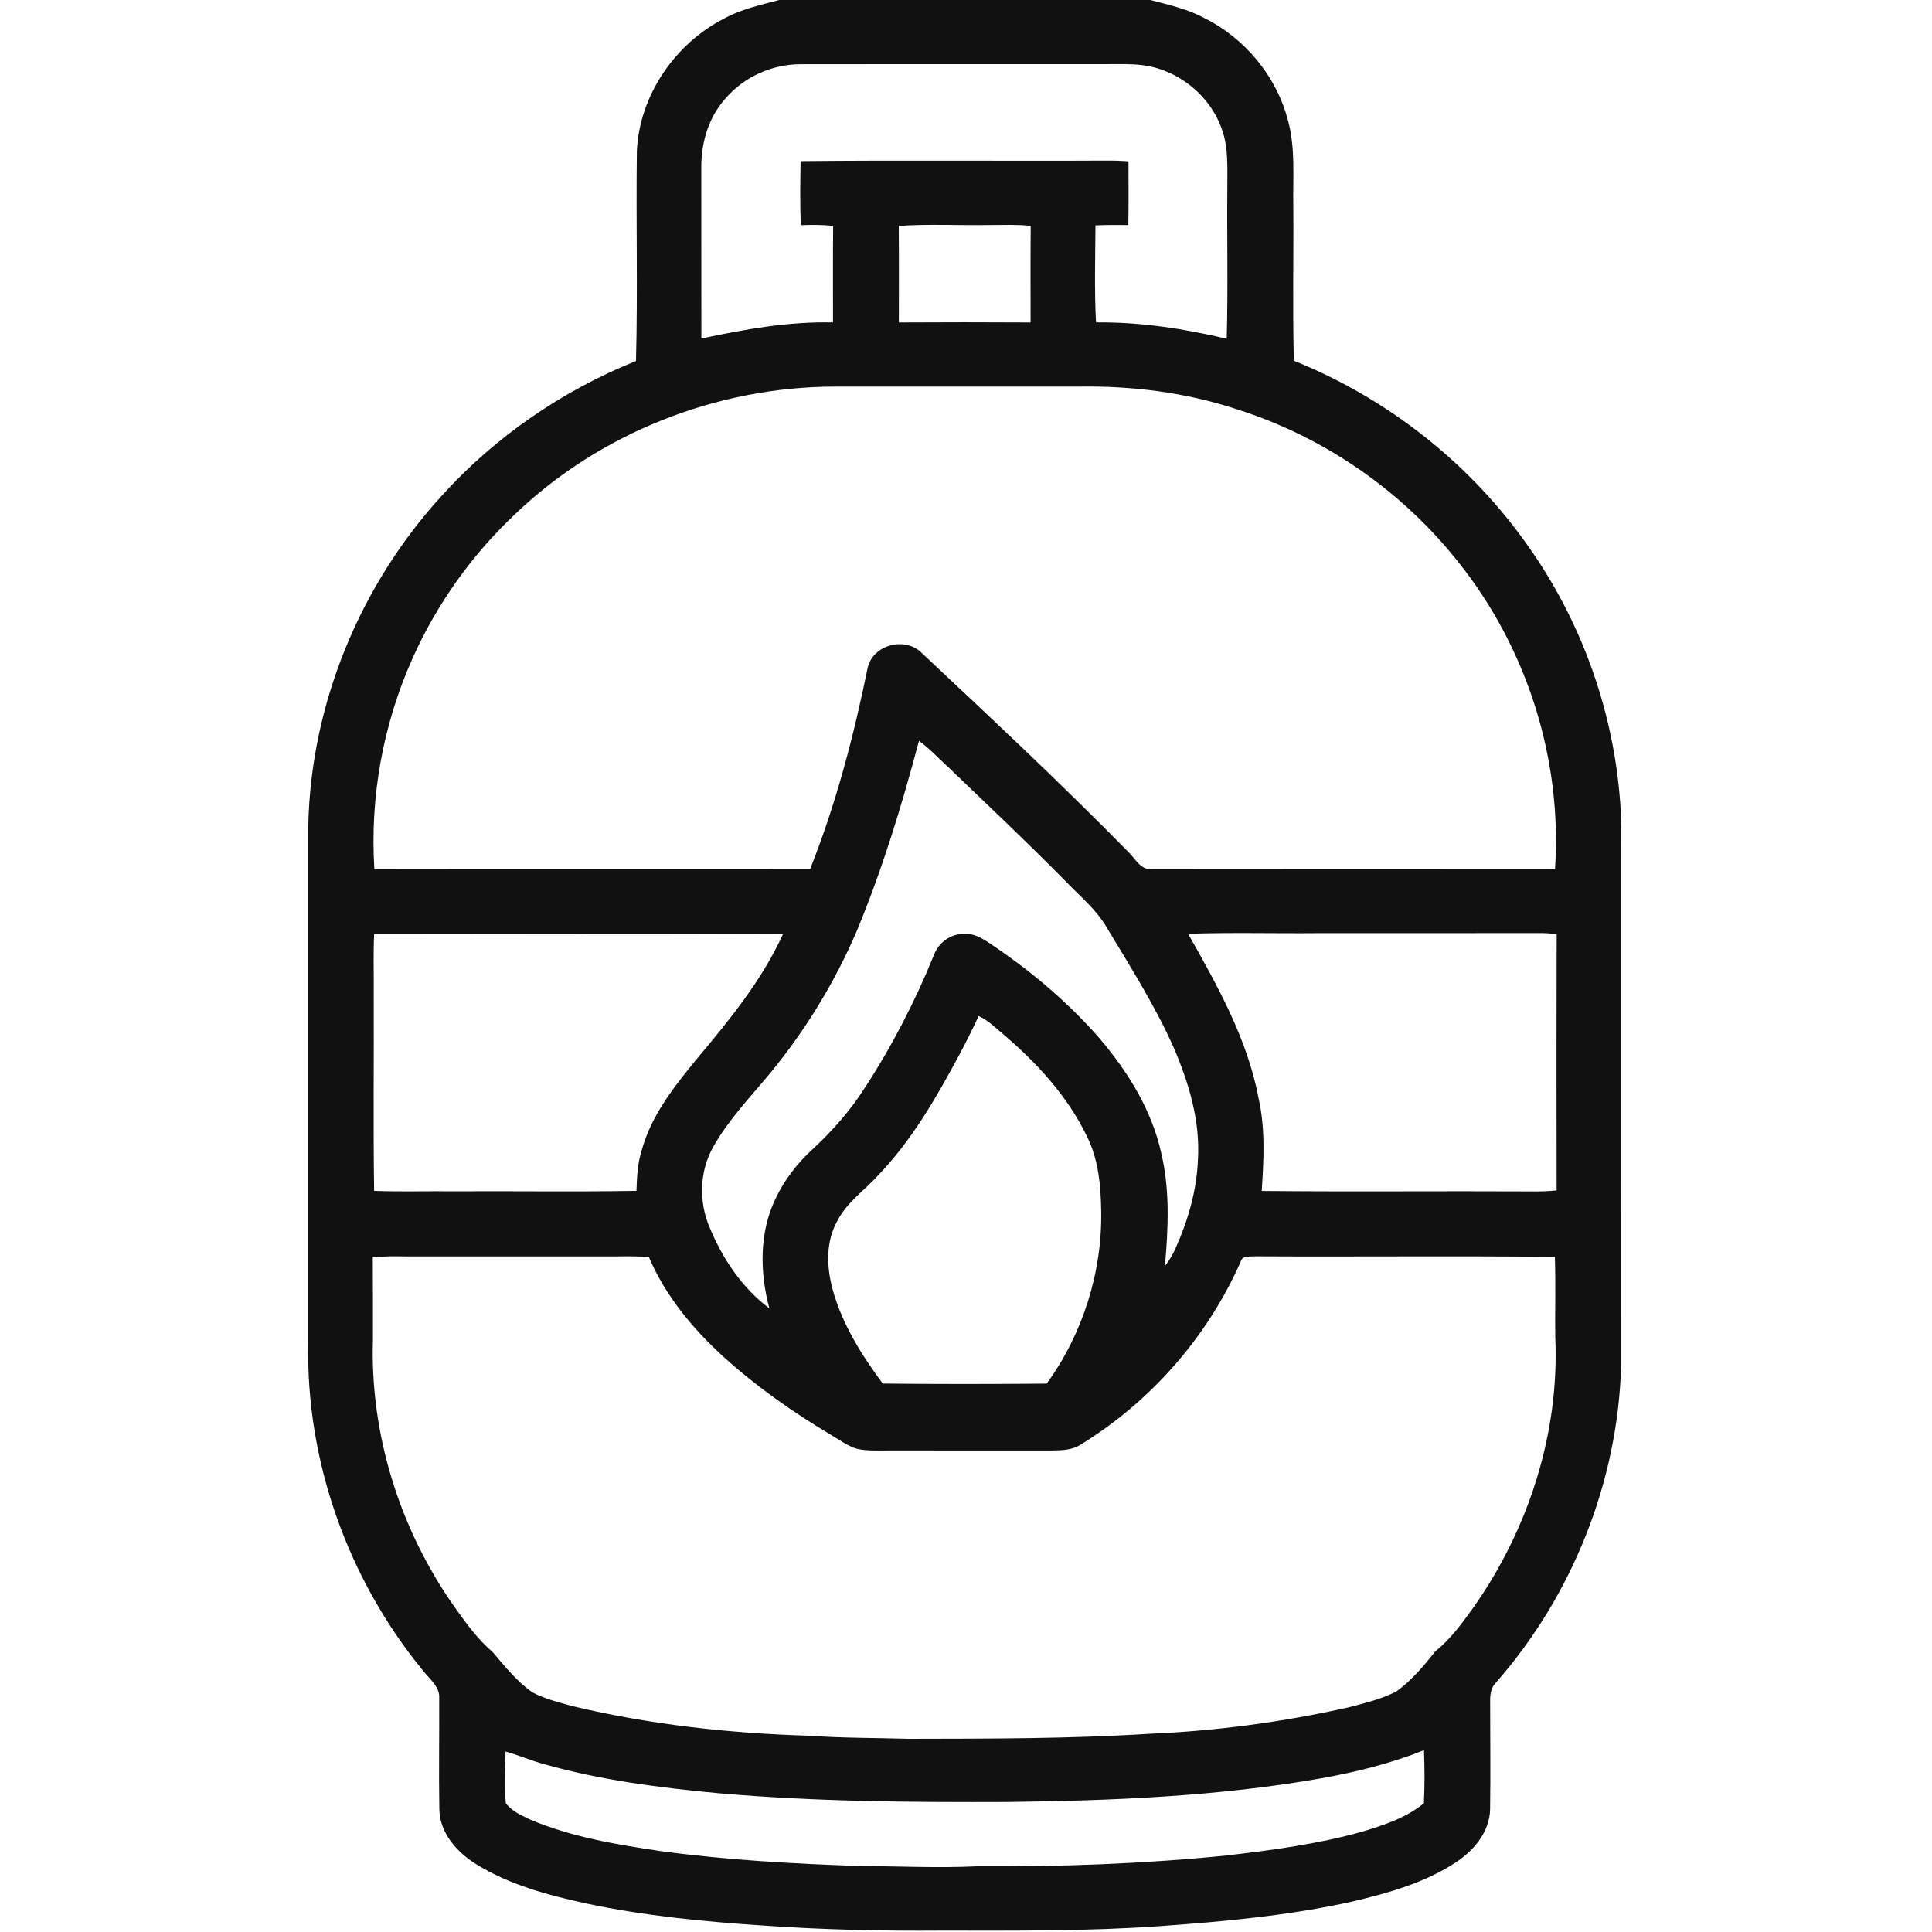 <?xml version="1.0" encoding="UTF-8" ?>
<!DOCTYPE svg PUBLIC "-//W3C//DTD SVG 1.1//EN" "http://www.w3.org/Graphics/SVG/1.1/DTD/svg11.dtd">
<svg width="753pt" height="753pt" viewBox="0 0 753 753" version="1.1" xmlns="http://www.w3.org/2000/svg">
<g id="#111111ff">
<path fill="#111111" opacity="1.00" d=" M 303.66 0.00 L 448.35 0.00 C 455.38 1.85 462.59 3.43 469.07 6.86 C 485.07 14.73 497.54 29.65 502.00 46.97 C 504.94 57.73 503.87 68.98 504.06 80.00 C 504.22 100.20 503.76 120.41 504.28 140.60 C 541.16 155.39 573.61 181.11 596.25 213.78 C 615.87 241.79 628.02 274.96 631.15 309.01 C 632.18 318.64 631.77 328.33 631.84 338.00 C 631.83 402.67 631.85 467.35 631.83 532.02 C 630.66 577.34 612.84 621.91 582.94 655.92 C 581.13 657.80 580.75 660.44 580.79 662.96 C 580.78 676.98 580.98 691.00 580.77 705.02 C 580.68 713.75 574.65 721.04 567.70 725.67 C 555.55 733.77 541.26 737.78 527.19 741.11 C 502.52 746.61 477.27 748.90 452.10 750.72 C 423.78 752.72 395.38 752.48 367.00 752.46 C 344.17 752.64 321.33 752.13 298.55 750.56 C 274.96 749.02 251.34 746.78 228.19 741.82 C 213.40 738.61 198.43 734.56 185.46 726.50 C 178.00 721.81 171.30 714.30 171.23 705.01 C 170.98 690.66 171.26 676.29 171.18 661.94 C 171.49 657.31 167.40 654.42 164.87 651.13 C 135.56 615.45 119.09 569.24 120.15 523.00 C 120.16 456.00 120.16 389.00 120.15 322.00 C 121.07 274.61 140.27 228.09 172.21 193.18 C 192.98 170.21 219.17 152.25 247.88 140.70 C 248.59 113.45 247.86 86.17 248.22 58.91 C 249.20 37.20 263.04 17.02 282.26 7.20 C 288.92 3.55 296.40 1.95 303.66 0.00 M 282.60 38.57 C 276.19 45.72 273.34 55.45 273.33 64.93 C 273.38 87.27 273.31 109.60 273.36 131.94 C 290.22 128.35 307.36 125.26 324.67 125.67 C 324.66 113.12 324.60 100.57 324.72 88.02 C 320.52 87.59 316.31 87.62 312.11 87.76 C 311.78 79.44 311.89 71.11 312.03 62.79 C 351.68 62.37 391.34 62.78 431.00 62.58 C 433.94 62.55 436.88 62.65 439.82 62.84 C 439.84 71.13 439.92 79.44 439.76 87.73 C 435.49 87.63 431.22 87.67 426.96 87.84 C 426.87 100.45 426.51 113.08 427.17 125.67 C 444.35 125.45 461.42 128.10 478.11 132.04 C 478.67 112.37 478.17 92.67 478.35 73.00 C 478.31 65.52 478.86 57.80 476.31 50.63 C 471.77 37.15 458.95 26.90 444.83 25.34 C 440.57 24.85 436.27 24.99 432.00 24.99 C 391.98 25.03 351.97 24.96 311.95 25.02 C 300.80 25.07 289.81 30.01 282.60 38.57 M 350.29 88.04 C 350.39 100.58 350.33 113.13 350.33 125.68 C 367.44 125.58 384.56 125.58 401.67 125.68 C 401.67 113.13 401.60 100.58 401.72 88.04 C 396.49 87.44 391.24 87.72 386.00 87.70 C 374.10 87.91 362.17 87.24 350.29 88.04 M 201.06 200.10 C 184.04 216.04 170.24 235.39 160.74 256.69 C 149.29 282.33 144.12 310.71 145.91 338.73 C 202.53 338.62 259.15 338.75 315.77 338.67 C 325.83 313.34 332.76 286.85 338.20 260.18 C 340.35 251.11 353.03 247.98 359.39 254.63 C 386.38 279.95 413.42 305.23 439.35 331.63 C 442.29 334.24 444.35 339.20 448.96 338.73 C 501.33 338.65 553.70 338.69 606.07 338.72 C 608.92 296.13 595.23 252.78 568.65 219.41 C 546.70 191.48 516.24 170.37 482.38 159.62 C 462.33 152.96 441.08 150.29 420.00 150.69 C 388.33 150.68 356.66 150.71 324.99 150.68 C 279.46 150.83 234.07 168.65 201.06 200.10 M 358.17 288.76 C 351.49 313.93 343.89 338.90 333.88 362.97 C 325.26 383.07 313.72 401.91 299.76 418.76 C 292.17 427.88 283.83 436.57 277.99 446.99 C 272.58 456.50 272.30 468.42 276.58 478.40 C 281.58 490.56 289.26 501.99 299.85 509.95 C 296.14 495.99 295.85 480.52 302.22 467.27 C 305.69 459.87 310.78 453.30 316.82 447.81 C 324.30 440.89 331.09 433.19 336.64 424.63 C 347.48 408.07 356.62 390.43 364.05 372.10 C 365.84 367.23 370.80 363.80 376.00 363.97 C 380.55 363.76 384.27 366.71 387.85 369.08 C 402.53 379.08 416.17 390.68 427.94 404.00 C 439.24 417.12 448.82 432.29 452.59 449.39 C 456.03 463.84 455.33 478.81 454.03 493.47 C 455.74 491.27 457.17 488.87 458.27 486.31 C 463.09 475.52 466.42 463.91 466.89 452.06 C 467.83 436.96 463.40 422.16 457.51 408.43 C 450.24 392.05 440.62 376.89 431.41 361.57 C 427.36 354.53 420.97 349.36 415.43 343.57 C 400.39 328.28 384.75 313.59 369.30 298.72 C 365.59 295.40 362.26 291.64 358.17 288.76 M 145.82 364.06 C 145.44 372.04 145.75 380.02 145.66 388.00 C 145.77 413.38 145.43 438.77 145.82 464.14 C 156.21 464.53 166.61 464.20 177.00 464.31 C 200.69 464.18 224.38 464.56 248.06 464.13 C 248.24 458.76 248.47 453.32 250.16 448.17 C 253.90 434.56 262.88 423.32 271.67 412.61 C 284.29 397.56 296.95 382.10 305.15 364.11 C 252.04 363.90 198.93 363.99 145.82 364.06 M 463.06 363.94 C 474.57 384.27 486.29 405.13 490.60 428.39 C 493.21 440.14 492.54 452.25 491.76 464.17 C 526.83 464.53 561.92 464.16 597.00 464.35 C 600.24 464.42 603.47 464.28 606.70 463.96 C 606.63 430.65 606.61 397.34 606.71 364.04 C 604.81 363.88 602.91 363.69 601.01 363.66 C 572.01 363.73 543.00 363.67 514.00 363.69 C 497.02 363.85 480.02 363.37 463.06 363.94 M 381.42 395.99 C 378.98 401.28 376.39 406.50 373.61 411.62 C 364.75 428.12 355.25 444.58 342.18 458.16 C 336.94 463.96 330.18 468.53 326.49 475.60 C 321.78 483.69 322.13 493.65 324.48 502.43 C 328.15 515.98 335.76 528.06 344.04 539.25 C 365.34 539.48 386.66 539.45 407.96 539.27 C 421.99 519.90 429.61 495.92 429.19 472.00 C 429.03 462.24 428.19 452.16 423.82 443.28 C 416.30 427.46 404.19 414.29 390.96 403.04 C 387.94 400.48 385.07 397.65 381.42 395.99 M 145.29 490.04 C 145.38 500.69 145.34 511.34 145.35 522.00 C 144.16 559.12 155.91 596.36 177.36 626.61 C 181.76 632.77 186.23 638.98 192.04 643.92 C 196.77 649.49 201.41 655.30 207.43 659.56 C 212.29 662.15 217.72 663.46 222.99 664.94 C 253.31 672.19 284.44 675.59 315.56 676.51 C 328.36 677.44 341.19 677.32 354.00 677.70 C 385.36 677.64 416.74 677.71 448.04 675.74 C 474.07 674.66 499.99 671.16 525.42 665.49 C 531.80 663.79 538.38 662.30 544.26 659.22 C 550.24 654.94 554.96 649.21 559.50 643.52 C 565.50 638.79 569.91 632.51 574.36 626.39 C 595.81 595.87 607.88 558.41 606.16 520.99 C 606.04 510.61 606.36 500.23 606.01 489.85 C 567.01 489.45 527.99 489.86 488.99 489.65 C 487.10 489.85 484.19 489.22 483.59 491.65 C 470.64 521.08 448.48 546.34 421.05 563.12 C 417.76 565.20 413.75 565.28 409.99 565.33 C 388.99 565.30 368.00 565.30 347.00 565.32 C 342.72 565.27 338.38 565.61 334.16 564.71 C 330.36 563.63 327.18 561.15 323.80 559.21 C 309.03 550.38 294.85 540.46 282.08 528.89 C 270.00 517.91 259.33 505.03 252.88 489.90 C 248.59 489.62 244.29 489.62 239.99 489.69 C 212.66 489.69 185.33 489.70 158.00 489.69 C 153.76 489.60 149.51 489.59 145.29 490.04 M 515.03 693.09 C 474.77 700.16 433.80 701.80 393.00 702.32 C 355.29 702.47 317.53 702.20 279.93 698.90 C 257.19 696.76 234.39 693.88 212.36 687.67 C 207.14 686.30 202.21 684.07 197.02 682.67 C 196.88 689.37 196.43 696.12 197.15 702.79 C 199.47 705.96 203.26 707.58 206.72 709.22 C 222.83 716.02 240.23 718.91 257.43 721.47 C 283.15 724.95 309.09 726.41 335.01 727.28 C 350.33 727.36 365.65 728.13 380.96 727.39 C 413.36 727.60 445.79 726.44 478.04 723.18 C 495.80 721.10 513.63 718.74 530.89 713.91 C 539.35 711.35 548.03 708.54 554.95 702.83 C 555.31 695.94 555.25 689.03 555.00 682.14 C 542.14 687.30 528.64 690.64 515.03 693.09 Z" />
</g>
</svg>
